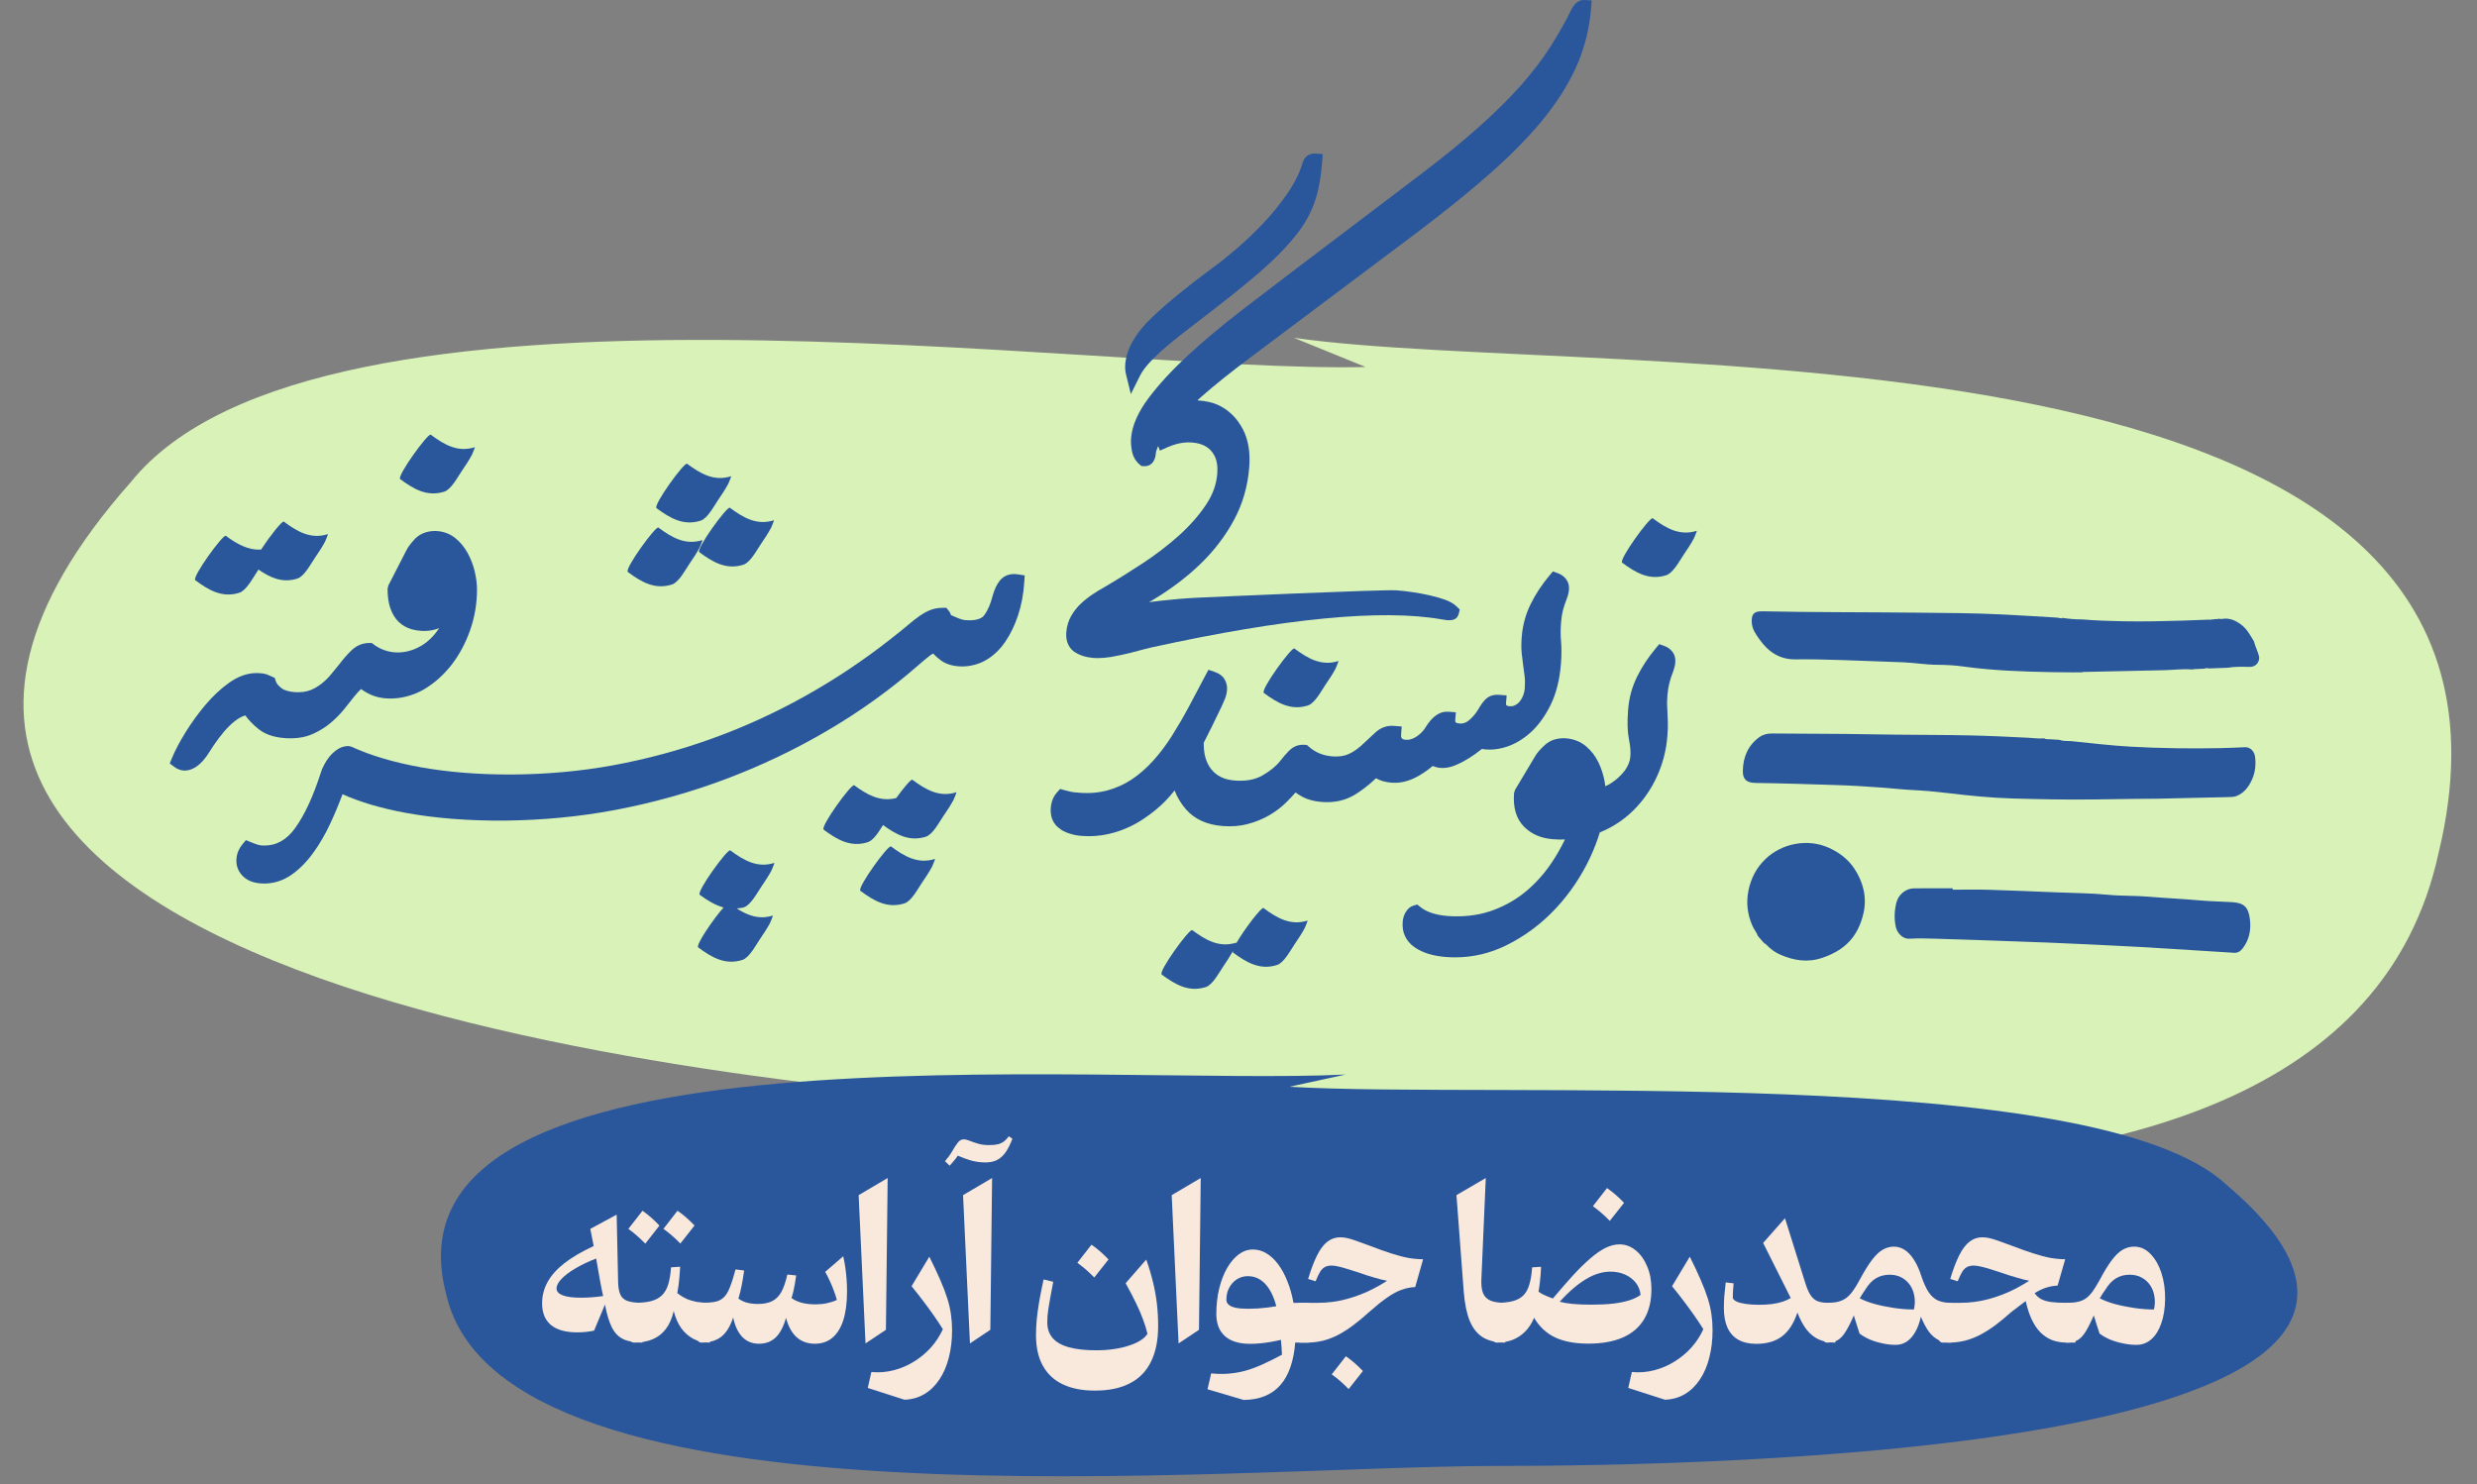 <svg xmlns="http://www.w3.org/2000/svg" width="302" height="181" viewBox="0 0 302 181" fill="none"><rect x="0" y="0" width="302" height="181" fill="#808080" stroke="none"/><path fill-rule="evenodd" clip-rule="evenodd" d="M157.754 41.194C196.302 46.697 313.695 36.452 297.308 104.049C284.483 162.922 169.422 137.493 127.699 134.768C94.917 132.627 -38.997 120.894 15.938 58.801C38.741 30.435 133.524 45.582 166.501 44.751" fill="#D8F2B7"></path><g style="mix-blend-mode:multiply"><path d="M274.879 92.012C274.898 92.082 274.916 92.155 274.934 92.225C275.07 93.229 274.967 94.207 274.538 95.126C274.148 95.957 273.623 96.671 272.727 97.046C272.437 97.167 272.154 97.185 271.86 97.193C268.897 97.263 265.929 97.329 262.965 97.395C262.168 97.402 261.372 97.406 260.571 97.413C258.845 97.435 257.119 97.457 255.389 97.483C252.072 97.531 248.756 97.461 245.443 97.369C242.744 97.292 240.063 97.02 237.382 96.696C235.968 96.527 234.543 96.402 233.115 96.332C231.947 96.273 230.775 96.137 229.603 96.049C227.646 95.902 225.685 95.784 223.724 95.725C220.488 95.623 217.253 95.512 214.017 95.472C212.849 95.457 212.467 94.928 212.489 93.983C212.526 92.317 213.114 90.879 214.527 89.872C215.001 89.537 215.526 89.438 216.085 89.442C219.056 89.46 222.023 89.471 224.994 89.497C227.069 89.515 229.141 89.563 231.216 89.585C234.147 89.618 237.077 89.611 240.008 89.673C242.395 89.725 244.782 89.831 247.166 89.956C247.856 89.993 248.539 90.089 249.23 90.037C249.45 90.177 249.696 90.133 249.939 90.147V90.166L249.946 90.147C250.332 90.169 250.714 90.195 251.099 90.217C251.584 90.412 252.098 90.331 252.598 90.383C255.011 90.629 257.42 90.92 259.836 91.052C263.428 91.251 267.024 91.295 270.623 91.228C271.578 91.21 272.533 91.162 273.487 91.126C274.182 91.037 274.626 91.357 274.879 91.982L274.857 91.997L274.876 92.012H274.879Z" fill="#2A569C"></path><path d="M270.507 75.421H270.514C270.661 75.505 270.822 75.487 270.973 75.465C271.821 75.329 272.523 75.645 273.195 76.13C273.948 76.671 274.355 77.462 274.811 78.223C274.965 78.895 275.336 79.499 275.45 80.186C275.432 80.837 274.984 81.337 274.271 81.322C273.379 81.304 272.471 81.275 271.579 81.425C270.83 81.455 270.077 81.48 269.328 81.51C269.133 81.455 268.938 81.455 268.751 81.536C268.354 81.554 267.958 81.572 267.565 81.591C267.528 81.55 267.502 81.565 267.488 81.609C267.407 81.617 267.322 81.627 267.242 81.635C266.096 81.539 264.954 81.701 263.808 81.723C260.558 81.786 257.307 81.863 254.061 81.936C253.969 81.936 253.877 81.966 253.785 81.981C253.462 81.981 253.143 81.984 252.819 81.988C251.927 81.981 251.034 81.981 250.142 81.962C246.547 81.892 242.955 81.771 239.385 81.275C238.327 81.127 237.262 81.069 236.19 81.065C234.78 81.058 233.384 80.811 231.974 80.756C229.572 80.664 227.174 80.572 224.772 80.495C222.825 80.433 220.879 80.374 218.932 80.403C217.004 80.433 215.627 79.51 214.555 78.017C214.099 77.381 213.625 76.744 213.578 75.91C213.515 74.895 213.846 74.52 214.863 74.542C221.114 74.674 227.361 74.641 233.612 74.707C237.097 74.744 240.582 74.751 244.064 74.924C246.271 75.035 248.478 75.171 250.686 75.303C250.888 75.314 251.082 75.362 251.284 75.395C251.343 75.395 251.427 75.432 251.42 75.318C251.42 75.318 251.409 75.344 251.409 75.34C252.235 75.469 253.065 75.535 253.899 75.535C255.585 75.678 257.274 75.726 258.967 75.759C261.347 75.803 263.727 75.748 266.107 75.678C267.216 75.638 268.321 75.594 269.427 75.553C269.489 75.601 269.555 75.601 269.618 75.546C269.772 75.531 269.926 75.516 270.084 75.502C270.15 75.494 270.22 75.487 270.286 75.48C270.308 75.487 270.327 75.487 270.349 75.48C270.418 75.513 270.477 75.502 270.514 75.428L270.507 75.421Z" fill="#2A569C"></path><path d="M238.073 108.49C239.516 108.49 240.963 108.453 242.407 108.497C245.246 108.582 248.081 108.707 250.92 108.821C252.947 108.902 254.985 108.913 257.002 109.108C258.662 109.27 260.322 109.2 261.974 109.343C264.035 109.523 266.106 109.604 268.166 109.792C269.478 109.913 270.796 109.924 272.111 110.005C273.558 110.093 274.112 110.575 274.303 112.024C274.48 113.344 274.259 114.594 273.4 115.682C273.124 116.032 272.801 116.212 272.361 116.182C269.823 116.021 267.285 115.863 264.751 115.704C262.232 115.546 259.708 115.396 257.185 115.282C254.677 115.171 252.169 115.032 249.66 114.936C245.091 114.759 240.523 114.609 235.954 114.465C234.918 114.432 233.875 114.403 232.843 114.465C231.874 114.528 231.279 113.664 231.139 113.024C230.923 112.035 230.967 111.038 231.216 110.053C231.462 109.082 232.344 108.336 233.354 108.325C234.926 108.306 236.498 108.321 238.069 108.321V108.49H238.073Z" fill="#2A569C"></path><path d="M215.117 115.046C214.86 114.751 214.603 114.457 214.346 114.163C214.17 113.704 213.847 113.325 213.648 112.869C213.057 111.497 212.877 110.122 213.167 108.637C213.468 107.092 214.163 105.783 215.275 104.724C217.277 102.823 220.402 102.217 222.988 103.386C224.281 103.971 225.353 104.802 226.099 105.941C227.167 107.567 227.641 109.412 227.197 111.361C226.877 112.747 226.29 114.042 225.232 115.046C224.369 115.866 223.344 116.395 222.202 116.789C220.388 117.41 218.695 117.134 217.009 116.391C216.351 116.101 215.808 115.663 215.312 115.156C215.261 115.101 215.206 115.038 215.114 115.053L215.117 115.046Z" fill="#2A569C"></path><path d="M137.878 48.049L138.987 45.82C139.255 45.285 139.687 44.697 140.281 44.078C140.919 43.407 141.649 42.727 142.446 42.056C143.278 41.367 144.136 40.678 145.047 39.989C145.958 39.296 146.851 38.611 147.696 37.949C149.505 36.553 151.085 35.294 152.419 34.184C153.77 33.06 154.932 32.003 155.887 31.046C156.859 30.059 157.669 29.133 158.303 28.295C158.963 27.418 159.495 26.518 159.887 25.632C160.288 24.732 160.587 23.789 160.776 22.832C160.97 21.893 161.111 20.836 161.199 19.695L161.269 18.787L160.358 18.721C160.125 18.708 159.852 18.756 159.583 18.879C159.051 19.129 158.866 19.691 158.8 19.897C158.439 21.108 157.819 22.35 156.96 23.596C156.067 24.886 155.072 26.114 154.012 27.238C152.881 28.418 151.794 29.454 150.685 30.397C149.58 31.34 148.599 32.121 147.754 32.727C144.726 34.956 142.244 36.992 140.369 38.782C138.406 40.669 137.336 42.573 137.191 44.443C137.16 44.851 137.191 45.254 137.284 45.64L137.878 48.058V48.049Z" fill="#2A569C"></path><path d="M131.025 79.502C131.628 79.91 132.398 80.156 133.313 80.23C133.489 80.244 133.67 80.248 133.859 80.248C134.356 80.248 134.897 80.2 135.461 80.108C136.191 79.985 136.983 79.814 137.842 79.603L138.775 79.357C139.316 79.213 139.884 79.059 140.473 78.927C156.621 75.395 168.49 74.245 175.747 75.522C176.561 75.663 177.587 75.851 177.851 74.833L177.979 74.333L177.613 73.969C177.27 73.627 176.795 73.35 176.148 73.118C175.602 72.925 174.99 72.754 174.308 72.596C173.644 72.442 172.957 72.315 172.262 72.214C171.562 72.109 170.897 72.029 170.272 71.986C168.767 71.858 146.868 72.841 145.895 72.889C144.39 72.964 142.885 73.096 141.376 73.267C140.944 73.315 140.513 73.372 140.091 73.429C140.275 73.324 140.456 73.214 140.641 73.105C142.78 71.823 144.698 70.367 146.349 68.774C148.017 67.163 149.39 65.369 150.433 63.438C151.498 61.477 152.132 59.296 152.312 56.957C152.453 55.145 152.189 53.587 151.529 52.332C150.86 51.06 149.922 50.103 148.739 49.493C147.911 49.068 146.974 48.883 145.988 48.822C146.155 48.673 146.292 48.532 146.468 48.379C148.127 46.926 150.112 45.338 152.365 43.653L172.882 28.261C176.438 25.584 179.545 23.056 182.12 20.753C184.712 18.432 186.873 16.181 188.537 14.057C190.218 11.911 191.516 9.752 192.401 7.642C193.276 5.523 193.813 3.28 193.989 0.981L194.06 0.051L193.127 0.003C192.893 -0.015 192.638 0.055 192.396 0.196C192.137 0.336 191.908 0.591 191.648 1.043C190.869 2.635 189.976 4.211 189.003 5.733C188.026 7.26 186.825 8.831 185.438 10.402C184.039 11.986 182.318 13.688 180.324 15.466C178.353 17.225 175.928 19.2 173.12 21.328L158.773 32.205C156.295 34.083 153.848 35.948 151.441 37.804C149.02 39.665 146.815 41.508 144.896 43.276C142.969 45.053 141.354 46.799 140.086 48.475C138.757 50.226 138.022 51.894 137.903 53.429C137.864 53.912 137.903 54.434 138.005 54.996C138.137 55.672 138.453 56.224 138.938 56.637L139.166 56.826L139.461 56.847C139.496 56.847 139.532 56.847 139.567 56.847C140.06 56.847 140.478 56.584 140.694 56.141C140.826 55.886 140.9 55.588 140.927 55.237C140.949 54.983 141.09 54.68 141.204 54.386L141.42 54.952L142.304 54.553C143.149 54.171 143.981 53.965 144.778 53.943C145.557 53.934 146.248 54.052 146.815 54.329C147.348 54.588 147.757 54.983 148.056 55.544C148.36 56.115 148.479 56.861 148.413 57.756C148.312 59.081 147.841 60.371 147.009 61.595C146.133 62.894 145.028 64.144 143.721 65.316C142.383 66.514 140.892 67.655 139.294 68.704C137.661 69.774 136.086 70.757 134.576 71.639C134.154 71.872 133.705 72.144 133.238 72.46C132.741 72.784 132.266 73.157 131.812 73.578C131.337 74.017 130.932 74.531 130.602 75.101C130.259 75.707 130.061 76.382 130.004 77.106C129.902 78.44 130.496 79.147 131.02 79.511L131.025 79.502Z" fill="#2A569C"></path><path d="M129.342 101.162C130.06 101.596 130.909 101.855 131.873 101.93C132.163 101.951 132.449 101.965 132.74 101.965C133.801 101.965 134.848 101.815 135.869 101.513C137.163 101.14 138.386 100.561 139.509 99.793C140.525 99.108 141.423 98.367 142.167 97.59C142.515 97.23 142.858 96.831 143.205 96.388C143.54 97.248 144.002 98.016 144.592 98.687C145.644 99.894 147.149 100.578 149.072 100.727C150.194 100.815 151.237 100.727 152.201 100.46C153.138 100.21 154.01 99.845 154.802 99.38C155.59 98.919 156.303 98.367 156.919 97.739C157.284 97.375 157.627 97.006 157.958 96.633C158.23 96.835 158.516 97.015 158.829 97.182C159.476 97.515 160.25 97.722 161.126 97.787C162.645 97.915 163.996 97.616 165.149 96.927C166.016 96.405 166.896 95.725 167.763 94.896C167.873 94.957 167.987 95.019 168.111 95.071C168.546 95.269 169.061 95.392 169.642 95.436C170.602 95.519 171.574 95.308 172.525 94.839C173.242 94.483 173.968 94.001 174.681 93.4C175.368 93.702 176.318 93.808 177.568 93.263C178.585 92.825 179.628 92.171 180.675 91.324C181.542 91.478 182.458 91.412 183.417 91.14C184.522 90.833 185.574 90.236 186.555 89.367C187.519 88.516 188.351 87.375 189.046 85.971C189.737 84.576 190.164 82.864 190.318 80.881C190.388 79.916 190.393 79.025 190.327 78.218C190.261 77.529 190.256 76.756 190.327 75.914C190.371 75.343 190.441 74.856 190.547 74.448C190.657 74.027 190.82 73.522 191.057 72.917C191.339 72.132 191.374 71.504 191.15 70.982C190.916 70.477 190.498 70.104 189.935 69.898L189.332 69.679L188.923 70.166C187.99 71.276 187.215 72.448 186.634 73.641C186.014 74.883 185.64 76.247 185.53 77.695C185.472 78.428 185.472 79.095 185.53 79.674C185.587 80.196 185.653 80.688 185.71 81.14L185.89 82.509C185.939 82.912 185.939 83.404 185.899 83.983C185.877 84.242 185.816 84.519 185.714 84.795C185.596 85.093 185.455 85.339 185.274 85.558C185.116 85.751 184.927 85.896 184.689 86.006C184.495 86.103 184.28 86.142 184.011 86.116C183.765 86.098 183.681 86.015 183.646 85.98C183.637 85.962 183.606 85.883 183.62 85.708L183.694 84.799L182.783 84.729C181.916 84.659 181.41 84.988 181.107 85.282C180.816 85.572 180.508 86.01 180.191 86.563C179.918 87.02 179.549 87.45 179.1 87.836C178.752 88.134 178.382 88.244 178.017 88.231C177.397 88.182 177.41 88.042 177.427 87.761L177.498 86.857L176.591 86.787C175.57 86.699 174.62 87.349 173.801 88.7C173.546 89.13 173.176 89.503 172.688 89.828C172.247 90.117 171.794 90.245 171.442 90.21C170.896 90.17 170.791 90.043 170.83 89.494L170.896 88.59L169.99 88.52C169.11 88.433 168.278 88.744 167.626 89.376L166.311 90.6C165.703 91.197 165.083 91.649 164.467 91.934C163.903 92.193 163.243 92.285 162.477 92.237C161.329 92.149 160.378 91.758 159.573 91.048L159.344 90.846L159.04 90.82C158.296 90.771 157.667 91.026 157.135 91.574C156.76 91.956 156.4 92.373 156.065 92.812C155.568 93.439 154.842 94.031 153.895 94.571C153.011 95.076 151.889 95.278 150.559 95.181C149.288 95.08 148.35 94.637 147.69 93.812C147.048 93.009 146.739 91.947 146.761 90.569C147.074 89.973 147.404 89.319 147.743 88.621C148.126 87.853 148.531 87.015 148.958 86.111C149.076 85.852 149.2 85.572 149.323 85.269C149.481 84.887 149.574 84.514 149.6 84.15C149.635 83.702 149.547 83.277 149.332 82.891C149.098 82.452 148.671 82.127 148.073 81.925L147.334 81.675L146.968 82.364C146.295 83.645 145.63 84.896 144.979 86.12C144.337 87.327 143.619 88.551 142.836 89.806C142.162 90.859 141.419 91.846 140.622 92.733C139.83 93.615 138.963 94.378 138.048 95.001C137.137 95.615 136.133 96.072 135.064 96.37C133.994 96.664 132.819 96.769 131.56 96.664C131.112 96.633 130.782 96.594 130.566 96.55C130.346 96.502 130.091 96.436 129.8 96.357L129.25 96.203L128.871 96.629C128.423 97.134 128.172 97.766 128.115 98.503C127.996 99.986 128.717 100.749 129.338 101.131L129.342 101.162Z" fill="#2A569C"></path><path d="M202.898 78.765L202.299 78.546L201.89 79.033C200.957 80.143 200.187 81.315 199.602 82.508C198.981 83.746 198.611 85.11 198.501 86.563C198.383 88.063 198.422 89.248 198.611 90.187C198.77 90.959 198.827 91.657 198.774 92.267C198.726 92.85 198.501 93.408 198.092 93.969C197.634 94.575 197.049 95.106 196.345 95.549C196.16 95.667 195.953 95.768 195.716 95.869C195.702 95.703 195.676 95.527 195.649 95.347C195.504 94.527 195.249 93.732 194.897 92.991C194.532 92.223 194.026 91.556 193.379 91.007C192.688 90.428 191.856 90.104 190.914 90.029C189.902 89.972 189.039 90.222 188.353 90.841C187.785 91.367 187.415 91.788 187.2 92.162L184.717 96.312L184.594 96.707C184.458 98.463 184.863 99.836 185.787 100.779C186.68 101.701 187.873 102.223 189.334 102.333C189.823 102.372 190.302 102.385 190.8 102.368C190.285 103.434 189.708 104.434 189.07 105.36C188.124 106.738 187.006 107.94 185.756 108.928C184.515 109.902 183.107 110.648 181.566 111.152C180.026 111.652 178.288 111.832 176.439 111.692C175.775 111.639 175.145 111.521 174.569 111.332C174.023 111.157 173.552 110.911 173.169 110.599L172.8 110.297L172.338 110.428C171.941 110.547 171.611 110.828 171.356 111.275C171.162 111.617 171.048 112.003 171.017 112.416C170.912 113.728 171.435 114.812 172.522 115.544C173.464 116.189 174.736 116.576 176.29 116.694C176.668 116.725 177.047 116.738 177.421 116.738C179.586 116.738 181.676 116.247 183.648 115.272C185.901 114.162 187.935 112.648 189.686 110.77C191.411 108.919 192.833 106.804 193.902 104.5C194.36 103.509 194.747 102.504 195.047 101.508C196.6 100.876 197.973 99.976 199.131 98.831C200.328 97.651 201.296 96.26 202.018 94.684C202.731 93.127 203.158 91.464 203.29 89.748C203.342 89.073 203.36 88.511 203.347 88.059C203.338 87.62 203.32 87.221 203.298 86.843C203.276 86.51 203.259 86.185 203.254 85.869C203.254 85.558 203.263 85.194 203.294 84.785C203.338 84.268 203.408 83.79 203.518 83.346C203.624 82.899 203.791 82.385 204.016 81.815L204.029 81.78C204.302 80.994 204.337 80.367 204.117 79.84C203.884 79.34 203.466 78.967 202.898 78.761V78.765Z" fill="#2A569C"></path><path d="M145.363 113.419C145.037 113.177 141.178 118.495 141.64 118.838C143.277 120.049 144.932 121.027 147.014 120.36C147.867 120.088 148.668 118.535 149.148 117.837C149.57 117.223 149.975 116.595 150.336 115.946C150.327 116.021 150.292 116.121 150.327 116.148C151.965 117.359 153.619 118.337 155.701 117.67C156.555 117.398 157.356 115.845 157.835 115.147C158.276 114.511 158.702 113.857 159.072 113.177C159.121 113.085 159.459 112.243 159.424 112.251C157.343 112.918 155.688 111.94 154.051 110.729C153.809 110.549 151.635 113.419 150.706 115.055C150.728 114.989 150.746 114.937 150.737 114.941C148.655 115.608 146.996 114.63 145.363 113.419Z" fill="#2A569C"></path><path d="M22.517 93.96C22.557 93.96 22.596 93.96 22.632 93.96C23.037 93.934 23.437 93.802 23.82 93.561C24.146 93.355 24.462 93.083 24.757 92.749C25.03 92.442 25.277 92.104 25.501 91.74C25.84 91.192 26.218 90.626 26.65 90.046C27.072 89.48 27.504 88.971 27.948 88.533C28.371 88.111 28.815 87.765 29.26 87.51C29.484 87.383 29.7 87.291 29.907 87.238C30.338 87.835 30.892 88.405 31.561 88.932C32.486 89.665 33.801 90.033 35.469 90.033C36.455 90.033 37.366 89.845 38.18 89.476C38.955 89.125 39.668 88.686 40.306 88.155C40.918 87.642 41.472 87.08 41.961 86.475L43.154 84.974C43.462 84.584 43.743 84.272 43.994 84.048C44.003 84.039 44.016 84.031 44.025 84.022C44.408 84.307 44.839 84.553 45.301 84.75C47.048 85.501 49.654 85.268 51.74 84.031C52.977 83.293 54.09 82.297 55.054 81.069C56.004 79.84 56.761 78.427 57.311 76.861C57.87 75.277 58.156 73.609 58.156 71.894C58.156 71.196 58.06 70.437 57.866 69.634C57.668 68.827 57.373 68.068 56.981 67.374C56.568 66.646 56.048 66.032 55.437 65.558C54.024 64.448 51.775 64.456 50.578 65.725C50.089 66.251 49.751 66.699 49.553 67.094L47.356 71.38L47.255 71.793C47.255 72.736 47.365 73.513 47.59 74.162C47.832 74.86 48.175 75.422 48.606 75.83C49.038 76.242 49.548 76.541 50.129 76.712C51.221 77.036 52.528 77.028 53.54 76.589C53.518 76.624 53.491 76.663 53.469 76.698C53.117 77.238 52.677 77.734 52.167 78.173C51.669 78.594 51.097 78.936 50.464 79.182C48.734 79.858 46.934 79.608 45.565 78.585L45.323 78.405H45.02C44.201 78.405 43.462 78.717 42.832 79.327C42.335 79.801 41.846 80.367 41.34 81.038C40.997 81.472 40.645 81.903 40.288 82.319C39.967 82.697 39.593 83.057 39.179 83.386C38.779 83.697 38.348 83.952 37.89 84.14C36.776 84.597 35.047 84.443 34.378 83.956C33.973 83.666 33.713 83.364 33.617 83.043L33.498 82.666L33.133 82.495C32.992 82.429 32.798 82.341 32.578 82.258C32.261 82.135 31.843 82.074 31.262 82.074C30.149 82.074 29.026 82.473 27.917 83.267C26.901 83.991 25.941 84.891 25.052 85.944C24.185 86.971 23.38 88.081 22.654 89.243C21.914 90.437 21.36 91.486 20.964 92.447L20.695 93.096L21.259 93.517C21.65 93.811 22.082 93.965 22.517 93.965V93.96Z" fill="#2A569C"></path><path d="M42.868 91.055L42.485 90.971C41.97 90.971 41.499 91.125 41.077 91.423C40.729 91.669 40.426 91.95 40.17 92.261C39.933 92.559 39.713 92.889 39.532 93.24C39.33 93.621 39.198 93.928 39.132 94.17C38.208 97.057 37.156 99.339 36.007 100.945C34.973 102.397 33.736 103.108 32.218 103.108C31.945 103.108 31.703 103.082 31.514 103.029C31.259 102.954 30.955 102.845 30.607 102.704L29.982 102.445L29.555 102.963C29.331 103.235 29.155 103.534 29.027 103.849C28.891 104.192 28.82 104.569 28.82 104.973C28.82 105.741 29.142 106.43 29.744 106.96C30.325 107.474 31.157 107.737 32.214 107.737C33.38 107.737 34.484 107.391 35.501 106.697C36.443 106.048 37.327 105.17 38.128 104.078C38.921 103.007 39.651 101.756 40.298 100.357C40.813 99.26 41.297 98.084 41.759 96.847C43.925 97.816 46.534 98.584 49.523 99.128C56.555 100.418 66.105 100.449 75 98.768C79.572 97.904 84.075 96.649 88.374 95.039C92.701 93.419 96.89 91.427 100.829 89.115C104.794 86.798 108.509 84.13 111.88 81.186C112.377 80.752 112.861 80.348 113.332 79.975C113.455 79.879 113.605 79.769 113.772 79.694C114.019 79.966 114.322 80.238 114.697 80.515C115.973 81.471 118.407 81.585 120.295 80.445C121.175 79.914 121.945 79.168 122.583 78.224C123.208 77.307 123.727 76.232 124.123 75.026C124.533 73.801 124.788 72.445 124.88 70.993L124.938 70.168L124.119 70.037C122.878 69.839 122.196 70.427 121.901 70.8C121.518 71.274 121.223 71.91 120.994 72.757C120.765 73.657 120.44 74.411 120.017 74.995C119.898 75.153 119.546 75.64 118.195 75.64C117.808 75.64 117.496 75.605 117.262 75.535C116.994 75.456 116.743 75.359 116.501 75.245C116.312 75.162 116.136 75.083 115.951 75.008C115.889 74.811 115.792 74.618 115.647 74.442L115.374 74.117H114.952C114.432 74.117 113.94 74.201 113.491 74.363C113.064 74.521 112.606 74.767 112.14 75.091C111.704 75.394 111.198 75.789 110.612 76.289C110.062 76.759 109.367 77.32 108.513 77.979C105.261 80.537 101.766 82.867 98.131 84.894C94.483 86.934 90.667 88.676 86.781 90.072C82.904 91.471 78.851 92.564 74.753 93.319C66.633 94.811 57.853 94.745 51.279 93.556C48.017 92.968 45.183 92.129 42.855 91.055H42.868Z" fill="#2A569C"></path><path d="M105.803 102.696C106.516 102.468 107.181 101.371 107.66 100.603C109.249 101.762 110.869 102.67 112.889 102.025C113.742 101.753 114.543 100.2 115.023 99.502C115.463 98.866 115.89 98.212 116.26 97.532C116.308 97.44 116.647 96.597 116.612 96.606C114.53 97.273 112.871 96.294 111.238 95.083C111.089 94.969 110.164 96.075 109.271 97.312C107.313 97.817 105.715 96.909 104.148 95.755C103.823 95.513 99.963 100.831 100.425 101.174C102.062 102.385 103.717 103.363 105.799 102.696H105.803Z" fill="#2A569C"></path><path d="M81.924 71.274C82.778 71.002 83.578 69.448 84.058 68.751C84.498 68.115 84.925 67.461 85.295 66.781C85.343 66.688 85.682 65.846 85.647 65.855C83.565 66.522 81.91 65.543 80.273 64.332C79.948 64.091 76.088 69.409 76.55 69.751C78.187 70.962 79.842 71.941 81.924 71.274Z" fill="#2A569C"></path><path d="M85.265 67.335C86.902 68.546 88.557 69.525 90.638 68.858C91.492 68.586 92.293 67.032 92.773 66.335C93.213 65.698 93.64 65.045 94.01 64.365C94.058 64.272 94.397 63.43 94.362 63.439C92.28 64.106 90.625 63.127 88.988 61.916C88.662 61.675 84.803 66.993 85.265 67.335Z" fill="#2A569C"></path><path d="M85.42 63.491C86.273 63.218 87.075 61.665 87.554 60.968C87.994 60.331 88.421 59.678 88.791 58.997C88.839 58.905 89.178 58.063 89.143 58.072C87.061 58.739 85.402 57.76 83.769 56.549C83.444 56.308 79.584 61.626 80.046 61.968C81.683 63.179 83.338 64.157 85.42 63.491Z" fill="#2A569C"></path><path d="M110.279 110.155C111.133 109.883 111.934 108.329 112.414 107.632C112.854 106.995 113.281 106.342 113.65 105.661C113.699 105.569 114.038 104.727 114.002 104.736C111.921 105.403 110.262 104.424 108.629 103.213C108.303 102.972 104.443 108.29 104.906 108.632C106.543 109.843 108.197 110.822 110.279 110.155Z" fill="#2A569C"></path><path d="M90.506 117.058C91.36 116.786 92.161 115.233 92.641 114.535C93.081 113.899 93.508 113.245 93.877 112.565C93.926 112.473 94.265 111.631 94.23 111.639C92.548 112.175 91.149 111.631 89.811 110.766C90.102 110.736 90.383 110.74 90.691 110.639C91.545 110.367 92.346 108.814 92.826 108.116C93.266 107.48 93.693 106.826 94.062 106.146C94.111 106.054 94.45 105.211 94.414 105.22C92.333 105.887 90.678 104.908 89.041 103.697C88.715 103.456 84.856 108.774 85.318 109.116C86.251 109.805 87.197 110.376 88.218 110.657C87.056 111.96 84.767 115.264 85.133 115.531C86.77 116.743 88.425 117.721 90.506 117.054V117.058Z" fill="#2A569C"></path><path d="M54.17 59.951C55.023 59.678 55.825 58.125 56.304 57.428C56.744 56.791 57.171 56.138 57.541 55.457C57.589 55.365 57.928 54.523 57.893 54.532C55.811 55.199 54.157 54.22 52.519 53.009C52.194 52.768 48.334 58.086 48.796 58.428C50.433 59.639 52.088 60.617 54.17 59.951Z" fill="#2A569C"></path><path d="M29.185 72.278C30.039 72.006 30.84 70.453 31.32 69.755C31.386 69.659 31.443 69.553 31.509 69.452C32.948 70.44 34.44 71.133 36.258 70.549C37.111 70.277 37.913 68.724 38.392 68.026C38.832 67.39 39.259 66.736 39.629 66.056C39.677 65.964 40.016 65.121 39.981 65.13C37.899 65.797 36.245 64.819 34.607 63.608C34.409 63.459 32.878 65.407 31.83 67.013C30.242 67.109 28.873 66.324 27.535 65.337C27.209 65.095 23.35 70.413 23.812 70.755C25.449 71.967 27.104 72.945 29.185 72.278Z" fill="#2A569C"></path><path d="M154.093 84.499C155.73 85.71 157.385 86.689 159.467 86.022C160.32 85.75 161.121 84.197 161.601 83.499C162.041 82.863 162.468 82.209 162.838 81.529C162.886 81.436 163.225 80.594 163.19 80.603C161.108 81.27 159.449 80.291 157.816 79.08C157.491 78.839 153.631 84.157 154.093 84.499Z" fill="#2A569C"></path><path d="M201.504 63.2C201.178 62.959 197.318 68.277 197.781 68.619C199.418 69.83 201.072 70.809 203.154 70.142C204.008 69.87 204.809 68.317 205.289 67.619C205.729 66.983 206.156 66.329 206.525 65.649C206.574 65.557 206.913 64.714 206.877 64.723C204.796 65.39 203.137 64.411 201.504 63.2Z" fill="#2A569C"></path></g><path fill-rule="evenodd" clip-rule="evenodd" d="M164.065 131.027C134.369 132.519 45.279 123.569 54.416 157.876C61.269 187.707 150.359 178.758 182.34 178.758C207.468 178.758 310.265 177.266 271.431 144.451C255.44 129.536 182.34 134.01 157.212 132.519" fill="#2A569C"></path><path d="M72.684 153.463C71.717 153.838 70.871 154.243 70.145 154.676C69.42 155.101 68.857 155.527 68.457 155.952C68.057 156.368 67.857 156.756 67.857 157.115C67.857 157.481 68.107 157.761 68.607 157.952C69.107 158.144 69.849 158.24 70.833 158.24C71.25 158.24 71.688 158.223 72.146 158.19C72.605 158.157 73.067 158.107 73.534 158.04C73.467 157.707 73.405 157.411 73.347 157.152C73.296 156.885 73.242 156.602 73.184 156.302C73.134 155.993 73.067 155.618 72.984 155.176C72.909 154.735 72.809 154.164 72.684 153.463ZM72.384 151.938L71.971 149.849L75.185 148.111L75.36 156.239C75.368 156.923 75.456 157.456 75.622 157.84C75.789 158.223 76.085 158.49 76.51 158.64C76.944 158.79 77.544 158.865 78.311 158.865H78.323V163.717H78.311C77.369 163.717 76.602 163.58 76.01 163.304C75.418 163.029 74.951 162.554 74.609 161.879C74.268 161.204 73.984 160.27 73.759 159.078L72.434 162.254C72.109 162.329 71.767 162.383 71.408 162.417C71.058 162.45 70.712 162.467 70.37 162.467C68.962 162.467 67.894 162.167 67.169 161.566C66.452 160.966 66.094 160.087 66.094 158.928C66.094 158.002 66.315 157.14 66.757 156.339C67.198 155.531 67.882 154.764 68.807 154.038C69.741 153.313 70.933 152.613 72.384 151.938Z" fill="#F8E9DC"></path><path d="M77.311 158.865C78.129 158.865 78.808 158.799 79.35 158.665C79.9 158.523 80.346 158.29 80.688 157.965C81.03 157.64 81.288 157.198 81.463 156.639C81.638 156.073 81.755 155.372 81.813 154.539L82.926 154.464C82.901 154.914 82.872 155.331 82.839 155.714C82.805 156.089 82.768 156.439 82.726 156.764C82.684 157.09 82.634 157.394 82.576 157.677C82.943 157.969 83.318 158.203 83.701 158.378C84.093 158.544 84.514 158.669 84.964 158.753C85.415 158.828 85.923 158.865 86.49 158.865H86.54V163.717H86.49C85.781 163.717 85.135 163.567 84.552 163.267C83.977 162.967 83.481 162.533 83.064 161.966C82.655 161.391 82.347 160.691 82.138 159.866C81.938 160.741 81.626 161.462 81.201 162.029C80.775 162.596 80.238 163.021 79.587 163.304C78.945 163.58 78.187 163.717 77.311 163.717C77.045 163.717 76.853 163.525 76.736 163.142C76.611 162.758 76.549 162.142 76.549 161.291C76.549 160.433 76.611 159.816 76.736 159.44C76.853 159.057 77.045 158.865 77.311 158.865ZM78.337 147.636C78.72 147.911 79.083 148.199 79.425 148.499C79.767 148.799 80.092 149.116 80.4 149.449L78.674 151.65C78.333 151.3 77.995 150.979 77.662 150.687C77.328 150.395 76.978 150.116 76.611 149.849L78.337 147.636ZM82.601 147.636C82.993 147.903 83.355 148.186 83.689 148.486C84.031 148.786 84.36 149.103 84.677 149.437L82.951 151.638C82.609 151.287 82.272 150.966 81.938 150.675C81.605 150.383 81.255 150.108 80.888 149.849L82.601 147.636Z" fill="#F8E9DC"></path><path d="M85.516 158.865C86.191 158.865 86.745 158.824 87.179 158.74C87.621 158.649 87.979 158.465 88.254 158.19C88.538 157.915 88.784 157.506 88.992 156.965C89.209 156.423 89.438 155.697 89.68 154.789L90.73 154.926C90.63 155.618 90.526 156.239 90.417 156.789C90.309 157.34 90.18 157.861 90.03 158.353C90.33 158.569 90.672 158.732 91.055 158.84C91.447 158.949 91.901 159.003 92.418 159.003C93.11 159.003 93.681 158.89 94.131 158.665C94.59 158.44 94.965 158.069 95.257 157.552C95.549 157.027 95.794 156.314 95.995 155.414L97.07 155.527C97.02 155.893 96.966 156.243 96.907 156.577C96.849 156.91 96.787 157.219 96.72 157.502C96.653 157.786 96.578 158.044 96.495 158.278C96.828 158.528 97.241 158.719 97.733 158.853C98.225 158.986 98.791 159.053 99.433 159.053C99.917 159.053 100.375 159.007 100.809 158.915C101.242 158.824 101.651 158.69 102.034 158.515C101.934 158.148 101.813 157.782 101.672 157.415C101.538 157.04 101.384 156.66 101.209 156.277C101.034 155.893 100.834 155.497 100.609 155.089L102.81 153.188C102.918 153.672 103.006 154.151 103.072 154.626C103.139 155.101 103.189 155.577 103.222 156.052C103.256 156.519 103.272 156.99 103.272 157.465C103.272 158.849 103.122 160.016 102.822 160.966C102.522 161.908 102.08 162.625 101.497 163.117C100.913 163.609 100.2 163.855 99.358 163.855C98.466 163.855 97.72 163.588 97.12 163.054C96.528 162.512 96.099 161.725 95.832 160.691C95.532 161.766 95.115 162.563 94.582 163.079C94.048 163.596 93.364 163.855 92.531 163.855C91.714 163.855 91.038 163.58 90.505 163.029C89.971 162.471 89.6 161.679 89.392 160.653C89.025 161.762 88.533 162.55 87.916 163.017C87.308 163.484 86.508 163.717 85.516 163.717C85.249 163.717 85.057 163.53 84.94 163.154C84.815 162.771 84.753 162.15 84.753 161.291C84.753 160.433 84.815 159.816 84.94 159.44C85.057 159.057 85.249 158.865 85.516 158.865Z" fill="#F8E9DC"></path><path d="M104.686 145.735L108.225 143.647L108.013 162.154L105.524 163.817L104.686 145.735Z" fill="#F8E9DC"></path><path d="M116.079 162.204C116.079 163.413 115.946 164.53 115.679 165.555C115.421 166.581 115.037 167.469 114.529 168.219C114.028 168.977 113.42 169.569 112.703 169.994C111.986 170.42 111.177 170.649 110.277 170.682L105.8 169.244L106.238 167.306C107.188 167.389 108.105 167.314 108.989 167.081C109.881 166.847 110.71 166.489 111.477 166.005C112.253 165.522 112.936 164.947 113.528 164.28C114.12 163.613 114.595 162.879 114.954 162.079C114.612 161.529 114.253 160.987 113.878 160.453C113.503 159.912 113.09 159.345 112.64 158.753C112.198 158.161 111.698 157.523 111.14 156.84L113.303 153.238C113.845 154.322 114.295 155.281 114.654 156.114C115.012 156.94 115.295 157.686 115.504 158.353C115.712 159.019 115.858 159.661 115.942 160.278C116.033 160.895 116.079 161.537 116.079 162.204Z" fill="#F8E9DC"></path><path d="M115.217 141.596C115.576 141.179 115.872 140.767 116.105 140.358C116.339 139.95 116.559 139.612 116.768 139.345C116.976 139.07 117.214 138.933 117.481 138.933C117.697 138.933 117.947 138.991 118.231 139.108C118.514 139.225 118.852 139.341 119.244 139.458C119.636 139.575 120.094 139.633 120.619 139.633C121.028 139.633 121.374 139.6 121.657 139.533C121.949 139.458 122.199 139.341 122.408 139.183C122.616 139.024 122.812 138.816 122.995 138.558L123.433 138.858C123.191 139.5 122.924 140.037 122.633 140.471C122.341 140.896 121.995 141.217 121.595 141.434C121.203 141.642 120.724 141.746 120.157 141.746C119.54 141.746 118.948 141.667 118.381 141.509C117.822 141.342 117.289 141.146 116.78 140.921C116.614 141.163 116.459 141.367 116.318 141.534C116.184 141.7 116.005 141.905 115.78 142.146L115.217 141.596ZM117.418 145.735L120.957 143.647L120.744 162.154L118.256 163.817L117.418 145.735Z" fill="#F8E9DC"></path><path d="M139.904 162.642C139.762 162.058 139.583 161.479 139.366 160.904C139.157 160.32 138.882 159.678 138.541 158.978C138.207 158.269 137.774 157.436 137.24 156.477L139.754 153.588C140.095 154.555 140.37 155.481 140.579 156.364C140.796 157.248 140.954 158.127 141.054 159.003C141.154 159.87 141.204 160.766 141.204 161.691C141.204 163.425 140.912 164.876 140.329 166.043C139.754 167.218 138.895 168.098 137.753 168.681C136.619 169.273 135.198 169.569 133.489 169.569C131.938 169.569 130.629 169.311 129.562 168.794C128.495 168.285 127.686 167.527 127.136 166.518C126.586 165.518 126.311 164.284 126.311 162.817C126.311 162.217 126.34 161.583 126.399 160.916C126.465 160.249 126.565 159.516 126.699 158.715C126.84 157.915 127.02 157.015 127.236 156.014L128.412 156.302C128.27 157.06 128.149 157.707 128.049 158.24C127.957 158.765 127.882 159.207 127.824 159.566C127.774 159.924 127.737 160.232 127.712 160.491C127.695 160.749 127.686 160.995 127.686 161.229C127.686 162.004 127.903 162.646 128.337 163.154C128.77 163.663 129.429 164.038 130.312 164.28C131.196 164.53 132.317 164.655 133.676 164.655C134.418 164.655 135.123 164.605 135.79 164.505C136.456 164.413 137.065 164.276 137.615 164.092C138.165 163.917 138.636 163.709 139.028 163.467C139.42 163.217 139.712 162.942 139.904 162.642ZM133.076 151.775C133.46 152.042 133.822 152.325 134.164 152.625C134.506 152.926 134.835 153.242 135.152 153.576L133.414 155.777C133.072 155.426 132.734 155.106 132.401 154.814C132.067 154.522 131.717 154.247 131.35 153.988L133.076 151.775Z" fill="#F8E9DC"></path><path d="M142.856 145.735L146.395 143.647L146.182 162.154L143.694 163.817L142.856 145.735Z" fill="#F8E9DC"></path><path d="M155.612 159.278C155.395 158.469 155.12 157.794 154.786 157.252C154.453 156.71 154.065 156.302 153.623 156.027C153.181 155.752 152.685 155.614 152.135 155.614C151.652 155.614 151.21 155.739 150.81 155.989C150.418 156.239 150.105 156.581 149.872 157.015C149.638 157.448 149.522 157.94 149.522 158.49C149.522 158.732 149.618 158.936 149.809 159.103C150.001 159.27 150.297 159.395 150.697 159.478C151.097 159.553 151.598 159.591 152.198 159.591C152.565 159.591 152.952 159.578 153.361 159.553C153.769 159.52 154.169 159.482 154.561 159.44C154.953 159.39 155.303 159.336 155.612 159.278ZM156.174 163.379C155.791 163.471 155.382 163.555 154.949 163.63C154.524 163.705 154.094 163.763 153.661 163.805C153.236 163.846 152.827 163.867 152.435 163.867C151.076 163.867 150.047 163.555 149.347 162.929C148.646 162.304 148.296 161.4 148.296 160.216C148.296 159.107 148.413 158.077 148.646 157.127C148.88 156.168 149.201 155.335 149.609 154.626C150.018 153.918 150.489 153.363 151.022 152.963C151.564 152.563 152.139 152.363 152.748 152.363C153.332 152.363 153.882 152.517 154.399 152.825C154.915 153.134 155.391 153.576 155.824 154.151C156.258 154.726 156.633 155.414 156.95 156.214C157.275 157.006 157.525 157.89 157.7 158.865H159.601V163.717H157.912C157.829 164.826 157.637 165.814 157.337 166.681C157.045 167.548 156.641 168.277 156.124 168.869C155.607 169.469 154.974 169.924 154.224 170.232C153.473 170.541 152.606 170.699 151.623 170.707L147.221 169.407L147.671 167.469C148.546 167.56 149.363 167.56 150.122 167.469C150.889 167.385 151.614 167.231 152.298 167.006C152.99 166.781 153.661 166.51 154.311 166.193C154.97 165.885 155.632 165.551 156.299 165.193C156.283 164.926 156.266 164.634 156.249 164.317C156.233 164.009 156.208 163.696 156.174 163.379Z" fill="#F8E9DC"></path><path d="M158.576 158.865H160.739C161.306 158.865 161.873 158.828 162.44 158.753C163.015 158.678 163.586 158.565 164.153 158.415C164.72 158.265 165.283 158.082 165.841 157.865C166.408 157.648 166.963 157.398 167.505 157.115C168.055 156.831 168.592 156.519 169.118 156.177C168.901 156.135 168.651 156.081 168.367 156.014C168.092 155.939 167.796 155.856 167.48 155.764C167.171 155.672 166.854 155.577 166.529 155.476C166.212 155.368 165.9 155.26 165.591 155.151C164.983 154.951 164.474 154.793 164.066 154.676C163.666 154.551 163.332 154.464 163.065 154.414C162.799 154.355 162.557 154.326 162.34 154.326C162.015 154.326 161.74 154.389 161.515 154.514C161.298 154.63 161.106 154.826 160.94 155.101C160.773 155.376 160.594 155.756 160.402 156.239L159.489 155.952C159.847 154.768 160.214 153.805 160.589 153.063C160.965 152.313 161.381 151.763 161.84 151.412C162.298 151.054 162.819 150.875 163.403 150.875C163.661 150.875 163.928 150.904 164.203 150.962C164.487 151.021 164.841 151.125 165.266 151.275C165.691 151.417 166.242 151.617 166.917 151.875C167.934 152.267 168.83 152.588 169.605 152.838C170.381 153.088 171.081 153.271 171.706 153.388C172.34 153.497 172.94 153.551 173.507 153.551L172.544 156.94C171.935 156.973 171.356 157.094 170.806 157.302C170.256 157.511 169.676 157.832 169.068 158.265C168.459 158.69 167.759 159.253 166.967 159.953C166.267 160.587 165.6 161.141 164.966 161.616C164.341 162.083 163.724 162.475 163.115 162.792C162.515 163.1 161.902 163.334 161.277 163.492C160.652 163.642 159.993 163.717 159.301 163.717H158.576C158.309 163.717 158.118 163.53 158.001 163.154C157.876 162.771 157.813 162.15 157.813 161.291C157.813 160.424 157.876 159.803 158.001 159.428C158.118 159.053 158.309 158.865 158.576 158.865ZM164.091 165.38C164.474 165.647 164.837 165.93 165.179 166.231C165.52 166.531 165.85 166.847 166.167 167.181L164.428 169.382C164.087 169.032 163.749 168.711 163.415 168.419C163.082 168.127 162.732 167.852 162.365 167.594L164.091 165.38Z" fill="#F8E9DC"></path><path d="M180.611 156.014C180.578 156.723 180.649 157.286 180.824 157.702C180.999 158.119 181.303 158.419 181.737 158.603C182.17 158.778 182.758 158.865 183.5 158.865H183.513V163.717H183.5C182.416 163.717 181.524 163.509 180.824 163.092C180.124 162.667 179.582 161.996 179.198 161.079C178.823 160.162 178.577 158.965 178.461 157.49L177.573 145.735L181.149 143.647L180.611 156.014Z" fill="#F8E9DC"></path><path d="M182.488 158.865C183.28 158.865 183.939 158.794 184.464 158.653C184.989 158.511 185.414 158.278 185.739 157.952C186.065 157.619 186.306 157.173 186.465 156.614C186.631 156.056 186.744 155.364 186.802 154.539L187.89 154.476C187.865 155.068 187.828 155.593 187.778 156.052C187.736 156.51 187.669 156.998 187.578 157.515C187.703 157.606 187.857 157.702 188.04 157.802C188.224 157.894 188.428 157.986 188.653 158.077C188.878 158.169 189.103 158.257 189.328 158.34C190.204 157.298 191.012 156.368 191.754 155.552C192.504 154.735 193.209 154.043 193.867 153.476C194.526 152.901 195.147 152.467 195.731 152.175C196.323 151.883 196.898 151.738 197.456 151.738C198.173 151.738 198.828 151.979 199.42 152.463C200.011 152.938 200.478 153.588 200.82 154.414C201.17 155.231 201.345 156.156 201.345 157.19C201.345 158.64 201.049 159.861 200.457 160.854C199.866 161.846 198.999 162.592 197.856 163.092C196.714 163.592 195.318 163.842 193.667 163.842C192.033 163.842 190.683 163.592 189.616 163.092C188.549 162.592 187.69 161.791 187.04 160.691C186.765 161.35 186.406 161.904 185.964 162.354C185.523 162.804 185.01 163.146 184.426 163.379C183.843 163.605 183.197 163.717 182.488 163.717C182.221 163.717 182.03 163.525 181.913 163.142C181.788 162.758 181.725 162.142 181.725 161.291C181.725 160.433 181.788 159.816 181.913 159.44C182.03 159.057 182.221 158.865 182.488 158.865ZM196.343 155.064C195.885 155.064 195.414 155.135 194.93 155.276C194.455 155.41 193.963 155.627 193.455 155.927C192.946 156.218 192.417 156.598 191.867 157.065C191.325 157.523 190.758 158.077 190.166 158.728C190.625 158.853 191.162 158.944 191.779 159.003C192.396 159.061 193.146 159.09 194.03 159.09C195.014 159.09 195.885 159.049 196.644 158.965C197.41 158.874 198.073 158.74 198.632 158.565C199.19 158.39 199.653 158.169 200.02 157.902C199.97 157.344 199.778 156.852 199.445 156.427C199.111 156.002 198.678 155.668 198.144 155.426C197.611 155.185 197.01 155.064 196.343 155.064ZM195.931 144.872C196.314 145.139 196.677 145.423 197.019 145.723C197.36 146.023 197.69 146.34 198.007 146.673L196.268 148.874C195.927 148.524 195.589 148.203 195.255 147.911C194.922 147.619 194.572 147.344 194.205 147.086L195.931 144.872Z" fill="#F8E9DC"></path><path d="M208.799 162.204C208.799 163.413 208.666 164.53 208.399 165.555C208.141 166.581 207.757 167.469 207.249 168.219C206.748 168.977 206.14 169.569 205.423 169.994C204.706 170.42 203.897 170.649 202.997 170.682L198.52 169.244L198.958 167.306C199.908 167.389 200.825 167.314 201.709 167.081C202.601 166.847 203.43 166.489 204.197 166.005C204.973 165.522 205.656 164.947 206.248 164.28C206.84 163.613 207.315 162.879 207.674 162.079C207.332 161.529 206.973 160.987 206.598 160.453C206.223 159.912 205.81 159.345 205.36 158.753C204.918 158.161 204.418 157.523 203.86 156.84L206.023 153.238C206.565 154.322 207.015 155.281 207.374 156.114C207.732 156.94 208.015 157.686 208.224 158.353C208.432 159.019 208.578 159.661 208.662 160.278C208.753 160.895 208.799 161.537 208.799 162.204Z" fill="#F8E9DC"></path><path d="M219.142 160.053C218.7 161.379 218.074 162.346 217.266 162.954C216.466 163.563 215.419 163.867 214.127 163.867C213.26 163.867 212.531 163.7 211.939 163.367C211.355 163.034 210.913 162.542 210.613 161.891C210.322 161.241 210.176 160.441 210.176 159.491C210.176 159.049 210.192 158.582 210.226 158.09C210.267 157.59 210.326 157.019 210.401 156.377L211.364 156.489C211.33 156.856 211.305 157.177 211.289 157.452C211.272 157.719 211.264 157.994 211.264 158.278C211.33 158.453 211.497 158.603 211.764 158.728C212.039 158.844 212.401 158.936 212.852 159.003C213.31 159.07 213.84 159.103 214.44 159.103C215.032 159.103 215.565 159.074 216.04 159.015C216.524 158.949 216.957 158.853 217.341 158.728C217.724 158.603 218.054 158.453 218.329 158.278L214.965 151.563L217.628 148.549L220.129 156.527C220.338 157.177 220.563 157.673 220.805 158.015C221.046 158.348 221.334 158.573 221.667 158.69C222.001 158.807 222.418 158.865 222.918 158.865H223.768V163.717H223.743C223.001 163.717 222.343 163.592 221.768 163.342C221.201 163.084 220.705 162.688 220.279 162.154C219.854 161.612 219.475 160.912 219.142 160.053Z" fill="#F8E9DC"></path><path d="M222.756 158.865C223.265 158.865 223.703 158.824 224.069 158.74C224.445 158.649 224.774 158.503 225.057 158.303C225.349 158.094 225.624 157.811 225.883 157.452C226.149 157.094 226.429 156.639 226.72 156.089C227.279 155.047 227.783 154.23 228.233 153.638C228.684 153.046 229.121 152.63 229.546 152.388C229.98 152.138 230.438 152.013 230.922 152.013C231.38 152.013 231.814 152.146 232.222 152.413C232.631 152.671 233.01 153.076 233.36 153.626C233.711 154.168 234.019 154.86 234.286 155.702C234.552 156.485 234.84 157.11 235.149 157.577C235.465 158.044 235.84 158.378 236.274 158.578C236.707 158.769 237.237 158.865 237.862 158.865H237.875V163.717H237.862C237.295 163.717 236.795 163.613 236.362 163.404C235.928 163.196 235.536 162.863 235.186 162.404C234.844 161.937 234.515 161.325 234.198 160.566C234.031 161.308 233.798 161.933 233.498 162.442C233.206 162.95 232.86 163.338 232.46 163.605C232.06 163.863 231.618 163.992 231.135 163.992C230.618 163.992 230.088 163.934 229.546 163.817C229.013 163.709 228.5 163.555 228.008 163.354C227.525 163.146 227.096 162.9 226.72 162.617C226.57 162.116 226.441 161.712 226.333 161.404C226.233 161.087 226.128 160.753 226.02 160.403C225.653 161.254 225.316 161.921 225.007 162.404C224.707 162.888 224.382 163.229 224.032 163.429C223.69 163.621 223.265 163.717 222.756 163.717C222.49 163.717 222.298 163.525 222.181 163.142C222.056 162.758 221.994 162.142 221.994 161.291C221.994 160.433 222.056 159.816 222.181 159.44C222.298 159.057 222.49 158.865 222.756 158.865ZM230.384 155.439C229.776 155.439 229.225 155.581 228.734 155.864C228.25 156.148 227.812 156.61 227.421 157.252C227.279 157.469 227.154 157.656 227.045 157.815C226.945 157.965 226.845 158.132 226.745 158.315C227.212 158.565 227.812 158.794 228.546 159.003C229.28 159.203 230.067 159.365 230.909 159.491C231.76 159.616 232.573 159.678 233.348 159.678C233.473 159.136 233.494 158.611 233.41 158.102C233.335 157.594 233.164 157.14 232.898 156.739C232.631 156.339 232.285 156.023 231.86 155.789C231.443 155.556 230.951 155.439 230.384 155.439Z" fill="#F8E9DC"></path><path d="M236.863 158.865H239.026C239.593 158.865 240.16 158.828 240.727 158.753C241.302 158.678 241.873 158.565 242.44 158.415C243.007 158.265 243.569 158.082 244.128 157.865C244.695 157.648 245.249 157.398 245.791 157.115C246.333 156.831 246.871 156.519 247.404 156.177C247.196 156.135 246.954 156.081 246.679 156.014C246.412 155.939 246.12 155.856 245.804 155.764C245.495 155.672 245.174 155.577 244.841 155.476C244.516 155.368 244.195 155.26 243.878 155.151C243.261 154.943 242.752 154.78 242.352 154.664C241.952 154.547 241.619 154.464 241.352 154.414C241.085 154.355 240.843 154.326 240.627 154.326C240.301 154.326 240.026 154.389 239.801 154.514C239.585 154.63 239.393 154.826 239.226 155.101C239.059 155.376 238.88 155.756 238.688 156.239L237.776 155.952C238.134 154.768 238.501 153.805 238.876 153.063C239.251 152.313 239.668 151.763 240.126 151.412C240.585 151.054 241.106 150.875 241.69 150.875C241.948 150.875 242.215 150.904 242.49 150.962C242.773 151.021 243.128 151.125 243.553 151.275C243.978 151.417 244.528 151.617 245.203 151.875C246.229 152.267 247.129 152.588 247.904 152.838C248.68 153.088 249.38 153.271 250.005 153.388C250.63 153.497 251.226 153.551 251.793 153.551L250.868 156.764C250.384 156.789 249.918 156.873 249.467 157.015C249.017 157.156 248.55 157.381 248.067 157.69C248.275 157.99 248.534 158.228 248.842 158.403C249.151 158.569 249.555 158.69 250.055 158.765C250.555 158.832 251.201 158.865 251.993 158.865H253.044V163.717H252.031C251.347 163.717 250.73 163.613 250.18 163.404C249.638 163.188 249.159 162.867 248.742 162.442C248.334 162.016 247.984 161.487 247.692 160.854C247.4 160.22 247.162 159.486 246.979 158.653C246.729 158.836 246.458 159.04 246.166 159.265C245.883 159.482 245.562 159.728 245.203 160.003C244.511 160.62 243.853 161.162 243.228 161.629C242.602 162.087 241.985 162.475 241.377 162.792C240.777 163.1 240.164 163.334 239.539 163.492C238.922 163.642 238.272 163.717 237.588 163.717H236.863C236.596 163.717 236.404 163.53 236.287 163.154C236.162 162.771 236.1 162.15 236.1 161.291C236.1 160.424 236.162 159.803 236.287 159.428C236.404 159.053 236.596 158.865 236.863 158.865Z" fill="#F8E9DC"></path><path d="M252.019 158.865C252.536 158.865 252.978 158.824 253.345 158.74C253.72 158.657 254.049 158.515 254.333 158.315C254.616 158.107 254.887 157.823 255.146 157.465C255.404 157.106 255.683 156.652 255.983 156.102C256.534 155.06 257.034 154.243 257.484 153.651C257.934 153.059 258.376 152.638 258.809 152.388C259.243 152.138 259.701 152.013 260.185 152.013C260.952 152.013 261.619 152.309 262.186 152.901C262.761 153.484 263.207 154.264 263.524 155.239C263.841 156.206 263.991 157.269 263.974 158.428C263.957 159.57 263.799 160.558 263.499 161.391C263.207 162.225 262.803 162.867 262.286 163.317C261.769 163.767 261.165 163.992 260.473 163.992C259.947 163.992 259.41 163.934 258.86 163.817C258.309 163.709 257.784 163.555 257.284 163.354C256.792 163.146 256.359 162.9 255.983 162.617C255.842 162.167 255.717 161.783 255.608 161.466C255.508 161.149 255.4 160.795 255.283 160.403C254.908 161.254 254.57 161.921 254.27 162.404C253.97 162.879 253.649 163.217 253.307 163.417C252.966 163.617 252.536 163.717 252.019 163.717C251.753 163.717 251.561 163.53 251.444 163.154C251.319 162.779 251.257 162.158 251.257 161.291C251.257 160.424 251.319 159.803 251.444 159.428C251.561 159.053 251.753 158.865 252.019 158.865ZM259.647 155.439C259.039 155.439 258.493 155.581 258.009 155.864C257.526 156.148 257.088 156.61 256.696 157.252C256.546 157.469 256.417 157.656 256.309 157.815C256.209 157.965 256.108 158.132 256.008 158.315C256.475 158.565 257.075 158.794 257.809 159.003C258.551 159.203 259.343 159.365 260.185 159.491C261.027 159.616 261.836 159.678 262.611 159.678C262.736 159.136 262.757 158.611 262.673 158.102C262.598 157.594 262.428 157.14 262.161 156.739C261.894 156.339 261.548 156.023 261.123 155.789C260.698 155.556 260.206 155.439 259.647 155.439Z" fill="#F8E9DC"></path></svg>